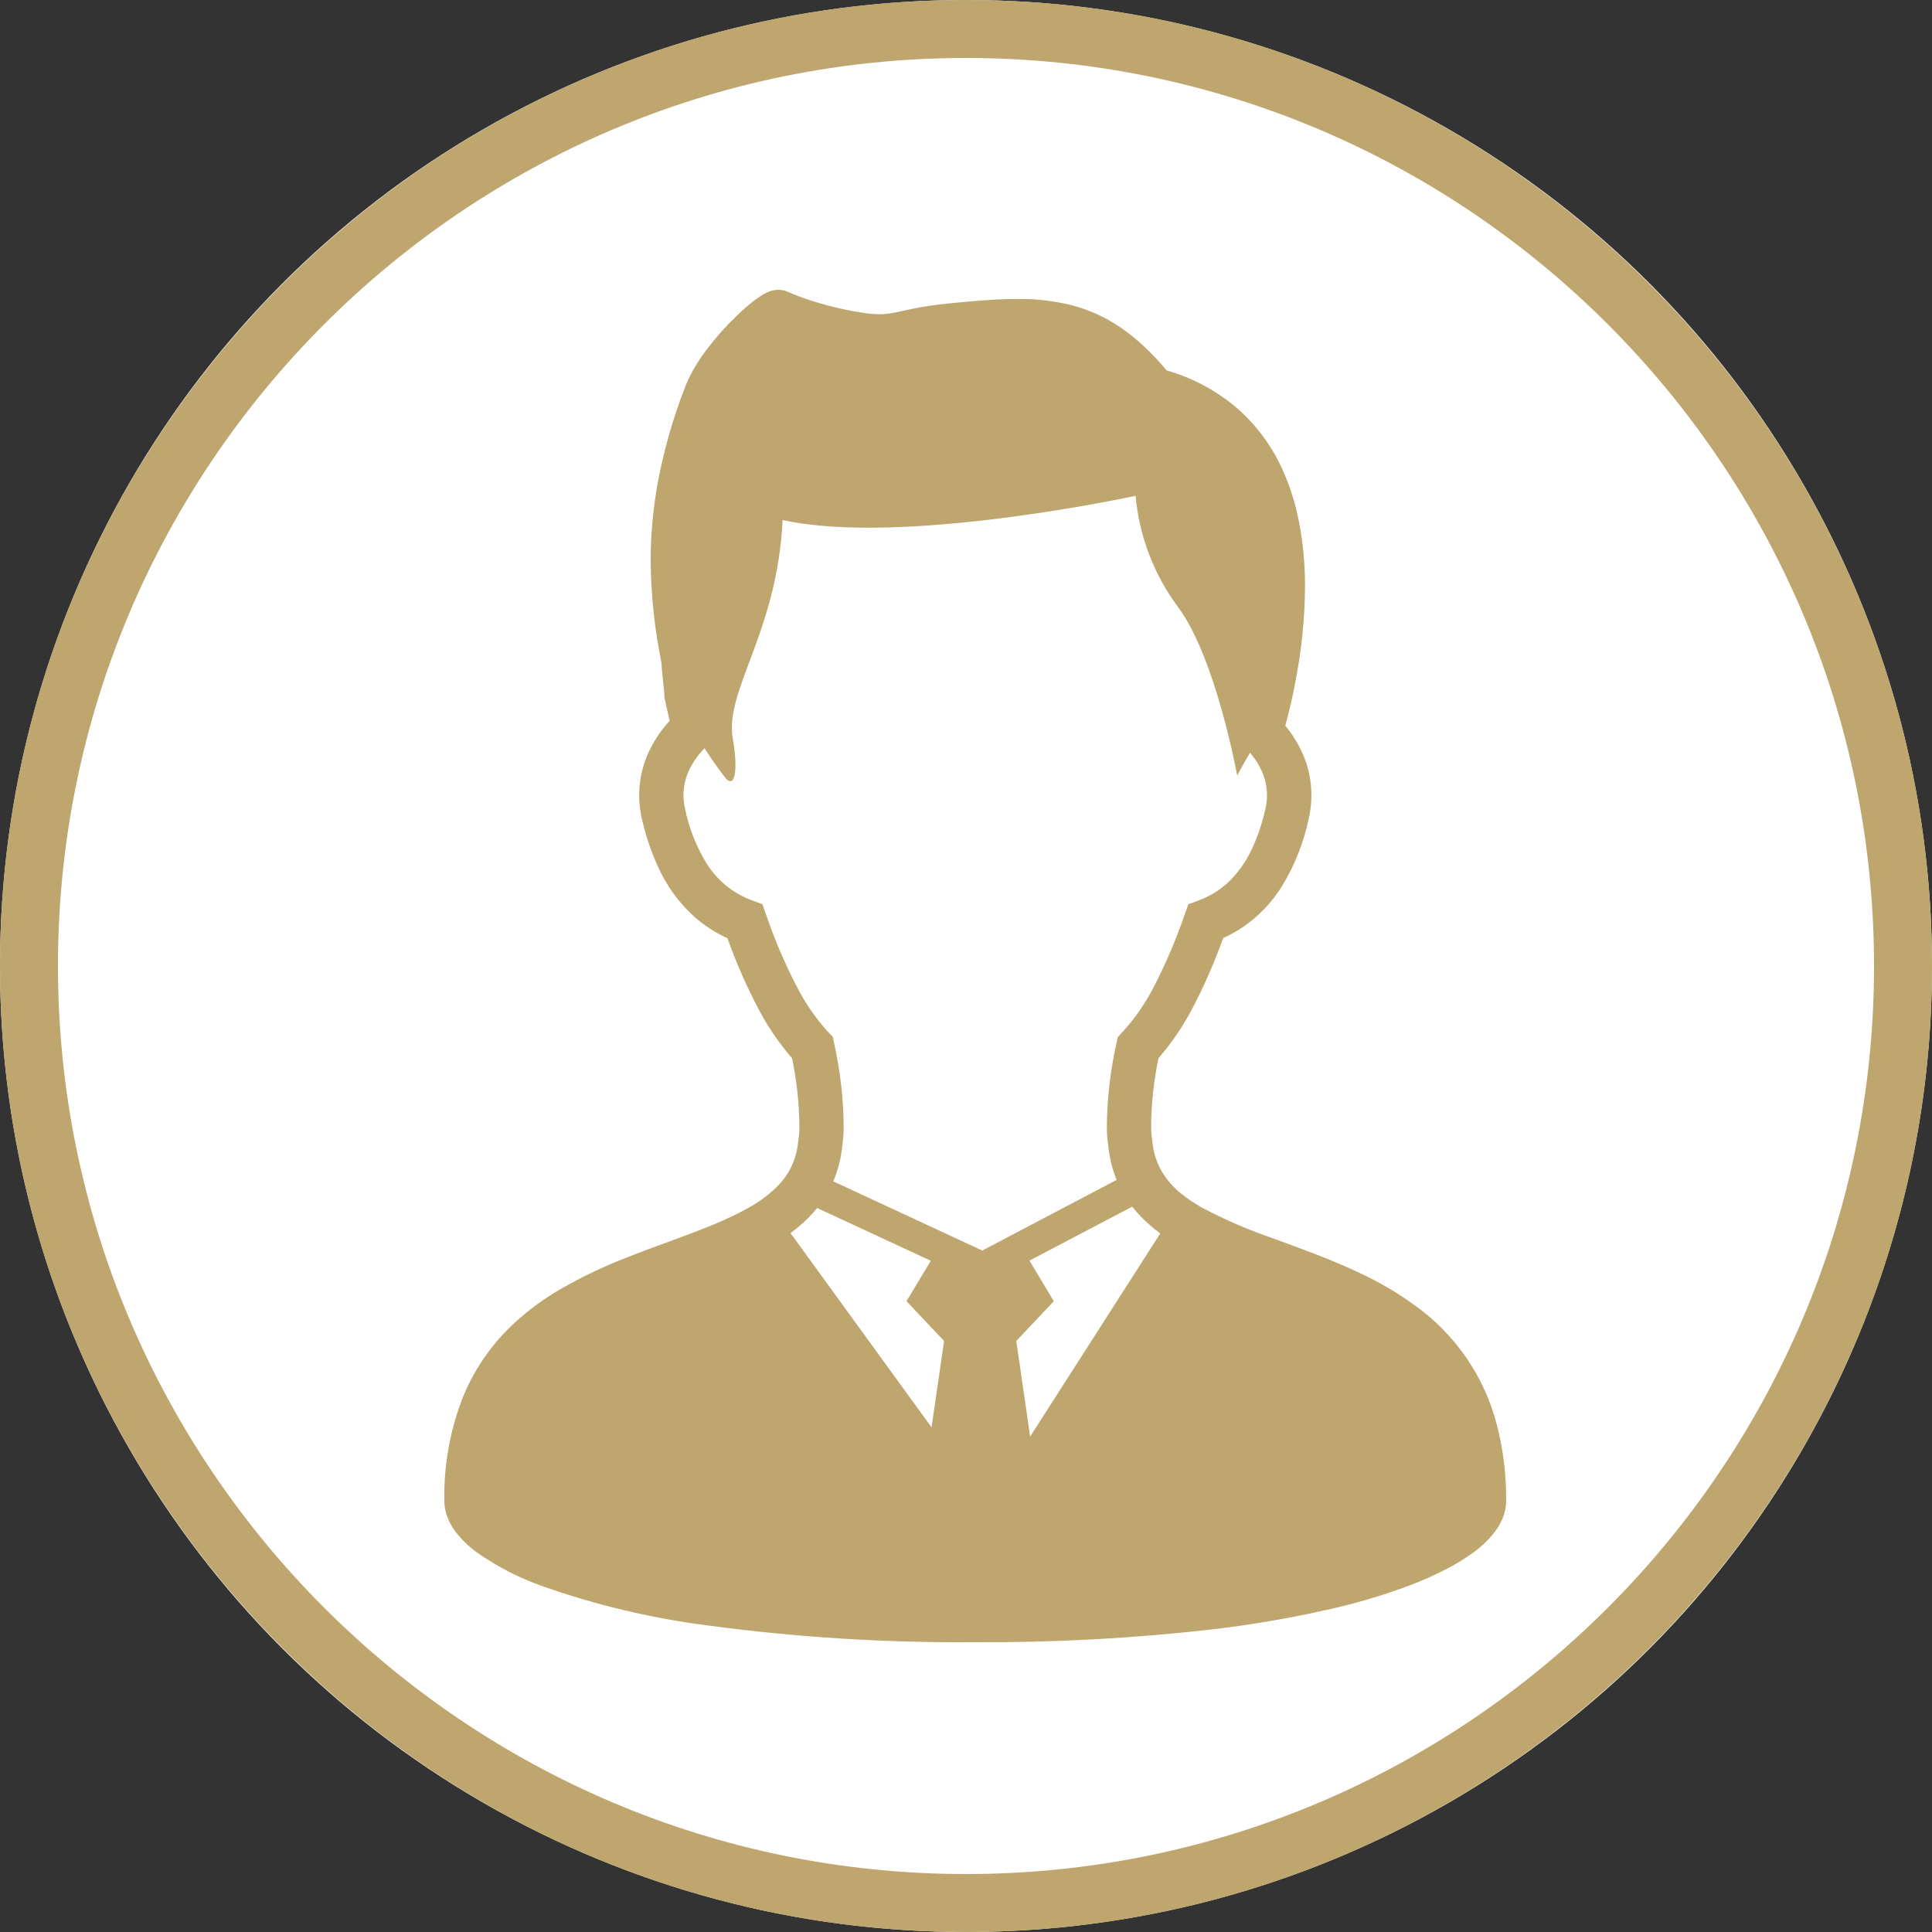 <?xml version="1.0" encoding="utf-8"?>
<!-- Generator: Adobe Illustrator 22.1.0, SVG Export Plug-In . SVG Version: 6.00 Build 0)  -->
<svg version="1.1" xmlns="http://www.w3.org/2000/svg" xmlns:xlink="http://www.w3.org/1999/xlink" x="0px" y="0px"
	 viewBox="0 0 100 100" style="enable-background:new 0 0 100 100;" xml:space="preserve">
<rect x="0" y="0" width="100" height="100" fill="#333333" stroke="none"/>
<style type="text/css">
	.st0{fill:#FFFFFF;}
	.st1{fill:#BEA66E;}
</style>
<circle class="st0" cx="50" cy="50" r="50"/>
<path class="st1" d="M50,100C22.43,100,0,77.57,0,50S22.43,0,50,0s50,22.43,50,50S77.57,100,50,100z M50,3C24.084,3,3,24.084,3,50
	s21.084,47,47,47s47-21.084,47-47S75.916,3,50,3z"/>
<path class="st1" d="M77.481,73.761c-0.644-2.507-2.155-4.705-4.264-6.206c-0.901-0.652-1.863-1.216-2.873-1.683
	c-1.484-0.7-3.01-1.243-4.415-1.762c-1.283-0.436-2.529-0.974-3.725-1.61l-0.113-0.064c-0.344-0.198-0.671-0.424-0.978-0.675
	c-0.401-0.324-0.74-0.719-1-1.164c-0.259-0.462-0.418-0.973-0.466-1.5c-0.044-0.271-0.065-0.545-0.064-0.82
	c0.01-1.179,0.138-2.354,0.382-3.508c0.683-0.789,1.273-1.656,1.756-2.581c0.614-1.172,1.145-2.386,1.589-3.632
	c0.348-0.158,0.682-0.344,1-0.555c0.825-0.56,1.523-1.288,2.047-2.136c0.662-1.087,1.132-2.279,1.389-3.525
	c0.265-1.164,0.13-2.383-0.382-3.461c-0.222-0.473-0.503-0.915-0.837-1.316c0.169-0.624,0.374-1.461,0.555-2.448
	c0.298-1.558,0.453-3.139,0.464-4.725c0.007-1.141-0.098-2.28-0.314-3.4c-0.166-0.859-0.424-1.697-0.769-2.5
	c-0.535-1.26-1.341-2.387-2.361-3.3c-1.078-0.939-2.349-1.629-3.724-2.02c-0.483-0.59-1.019-1.135-1.6-1.628
	c-0.446-0.38-0.928-0.715-1.44-1c-0.717-0.394-1.489-0.678-2.29-0.842c-0.794-0.16-1.602-0.236-2.412-0.226
	c-1.143,0-2.346,0.115-3.674,0.246c-0.5,0.051-0.923,0.113-1.286,0.177c-0.547,0.1-0.953,0.2-1.282,0.265
	c-0.148,0.033-0.298,0.058-0.449,0.073c-0.143,0.021-0.287,0.031-0.431,0.03c-0.257-0.002-0.513-0.023-0.767-0.064
	c-0.861-0.126-1.712-0.318-2.544-0.573c-0.348-0.107-0.649-0.209-0.884-0.3c-0.117-0.043-0.218-0.085-0.3-0.12
	s-0.147-0.063-0.183-0.08c-0.094-0.048-0.196-0.082-0.3-0.1c-0.08-0.018-0.161-0.027-0.243-0.028c-0.114,0-0.228,0.014-0.338,0.043
	c-0.068,0.02-0.135,0.043-0.2,0.071c-0.098,0.04-0.192,0.088-0.282,0.143c-0.161,0.098-0.316,0.205-0.464,0.32
	c-0.314,0.247-0.614,0.511-0.9,0.79c-0.529,0.511-1.02,1.06-1.469,1.643c-0.236,0.307-0.455,0.627-0.654,0.959
	c-0.2,0.328-0.371,0.673-0.512,1.031c-0.62,1.584-1.092,3.221-1.41,4.892c-0.256,1.366-0.385,2.752-0.387,4.142
	c0.02,1.781,0.209,3.555,0.566,5.3c0,0.073,0,0.139,0.009,0.209c0.009,0.137,0.021,0.282,0.038,0.431
	c0.021,0.222,0.051,0.453,0.068,0.643c0.009,0.1,0.017,0.182,0.024,0.25c0.004,0.027,0.006,0.054,0.006,0.081V36.1l0.273,1.209
	c-0.396,0.429-0.73,0.91-0.993,1.431c-0.568,1.112-0.728,2.388-0.451,3.606l0,0c0.189,0.867,0.472,1.71,0.842,2.516
	c0.437,0.978,1.072,1.855,1.865,2.576c0.516,0.46,1.098,0.839,1.728,1.124c0.444,1.244,0.974,2.456,1.587,3.627
	c0.482,0.926,1.072,1.792,1.756,2.581c0.243,1.156,0.371,2.333,0.382,3.514c0.001,0.274-0.02,0.548-0.064,0.818l0,0
	c-0.035,0.373-0.124,0.738-0.265,1.085c-0.196,0.479-0.491,0.912-0.865,1.271c-0.435,0.419-0.925,0.777-1.455,1.066l-0.455,0.243
	c-0.485,0.248-1.015,0.483-1.581,0.714c-1.305,0.53-2.8,1.03-4.307,1.63c-1.163,0.45-2.29,0.989-3.371,1.611
	c-0.836,0.485-1.619,1.057-2.335,1.707c-1.153,1.047-2.064,2.333-2.67,3.768c-0.703,1.747-1.046,3.617-1.01,5.5
	c0.003,0.295,0.061,0.586,0.171,0.859c0.099,0.249,0.229,0.484,0.387,0.7c0.328,0.429,0.718,0.806,1.158,1.119
	c1.035,0.722,2.164,1.302,3.354,1.722c2.818,0.995,5.735,1.684,8.7,2.055c4.545,0.602,9.126,0.885,13.71,0.848
	c4.071,0.022,8.14-0.196,12.185-0.654c2.224-0.256,4.431-0.642,6.61-1.158c1.236-0.295,2.453-0.667,3.644-1.111
	c0.703-0.262,1.389-0.569,2.053-0.919c0.413-0.216,0.811-0.46,1.19-0.731c0.481-0.329,0.905-0.735,1.256-1.2
	c0.159-0.221,0.29-0.46,0.389-0.714c0.098-0.261,0.149-0.537,0.152-0.816C77.971,76.37,77.811,75.047,77.481,73.761z M48.217,73.878
	l-7.3-10.053c0.094-0.068,0.186-0.141,0.278-0.212c0.406-0.32,0.775-0.685,1.1-1.087l5.883,2.73L46.92,67.35l1.946,2.059
	L48.217,73.878z M43.13,61.147c0.245-0.579,0.402-1.191,0.464-1.816c0.05-0.349,0.075-0.701,0.075-1.053
	c-0.016-1.447-0.183-2.888-0.5-4.3l-0.068-0.31l-0.22-0.233c-0.642-0.703-1.188-1.488-1.622-2.335
	c-0.636-1.222-1.177-2.49-1.619-3.794l-0.182-0.508l-0.506-0.184c-1.006-0.363-1.856-1.06-2.41-1.974
	c-0.522-0.866-0.89-1.816-1.09-2.807c-0.161-0.7-0.067-1.435,0.265-2.072c0.196-0.381,0.449-0.73,0.752-1.034
	c0.343,0.549,0.716,1.078,1.117,1.585c0.517,0.515,0.59-0.7,0.346-2.061c-0.453-2.508,2.294-5.486,2.576-11.335
	c6.182,1.374,18.269-1.252,18.269-1.252c0.189,2.081,0.947,4.07,2.192,5.749c1.957,2.608,3.068,8.726,3.068,8.726
	s0.267-0.5,0.662-1.179c0.234,0.268,0.429,0.567,0.581,0.889c0.195,0.41,0.298,0.858,0.3,1.312c0,0.227-0.026,0.454-0.077,0.675
	c-0.151,0.706-0.379,1.393-0.679,2.049c-0.309,0.697-0.757,1.325-1.316,1.844c-0.439,0.389-0.948,0.69-1.5,0.889l-0.5,0.184
	l-0.18,0.506c-0.446,1.305-0.987,2.575-1.621,3.8c-0.437,0.847-0.985,1.633-1.63,2.335l-0.218,0.233l-0.068,0.31
	c-0.318,1.41-0.485,2.849-0.5,4.294c-0.001,0.353,0.024,0.706,0.077,1.055c0.056,0.57,0.19,1.129,0.4,1.662
	c0.009,0.025,0.02,0.049,0.032,0.073l-6.96,3.657L43.13,61.147z M53.32,74.357l-0.718-4.948l1.942-2.059l-1.26-2.1l5.321-2.794
	c0.147,0.186,0.303,0.365,0.468,0.536c0.304,0.309,0.633,0.594,0.983,0.85L53.32,74.357z"/>
</svg>
